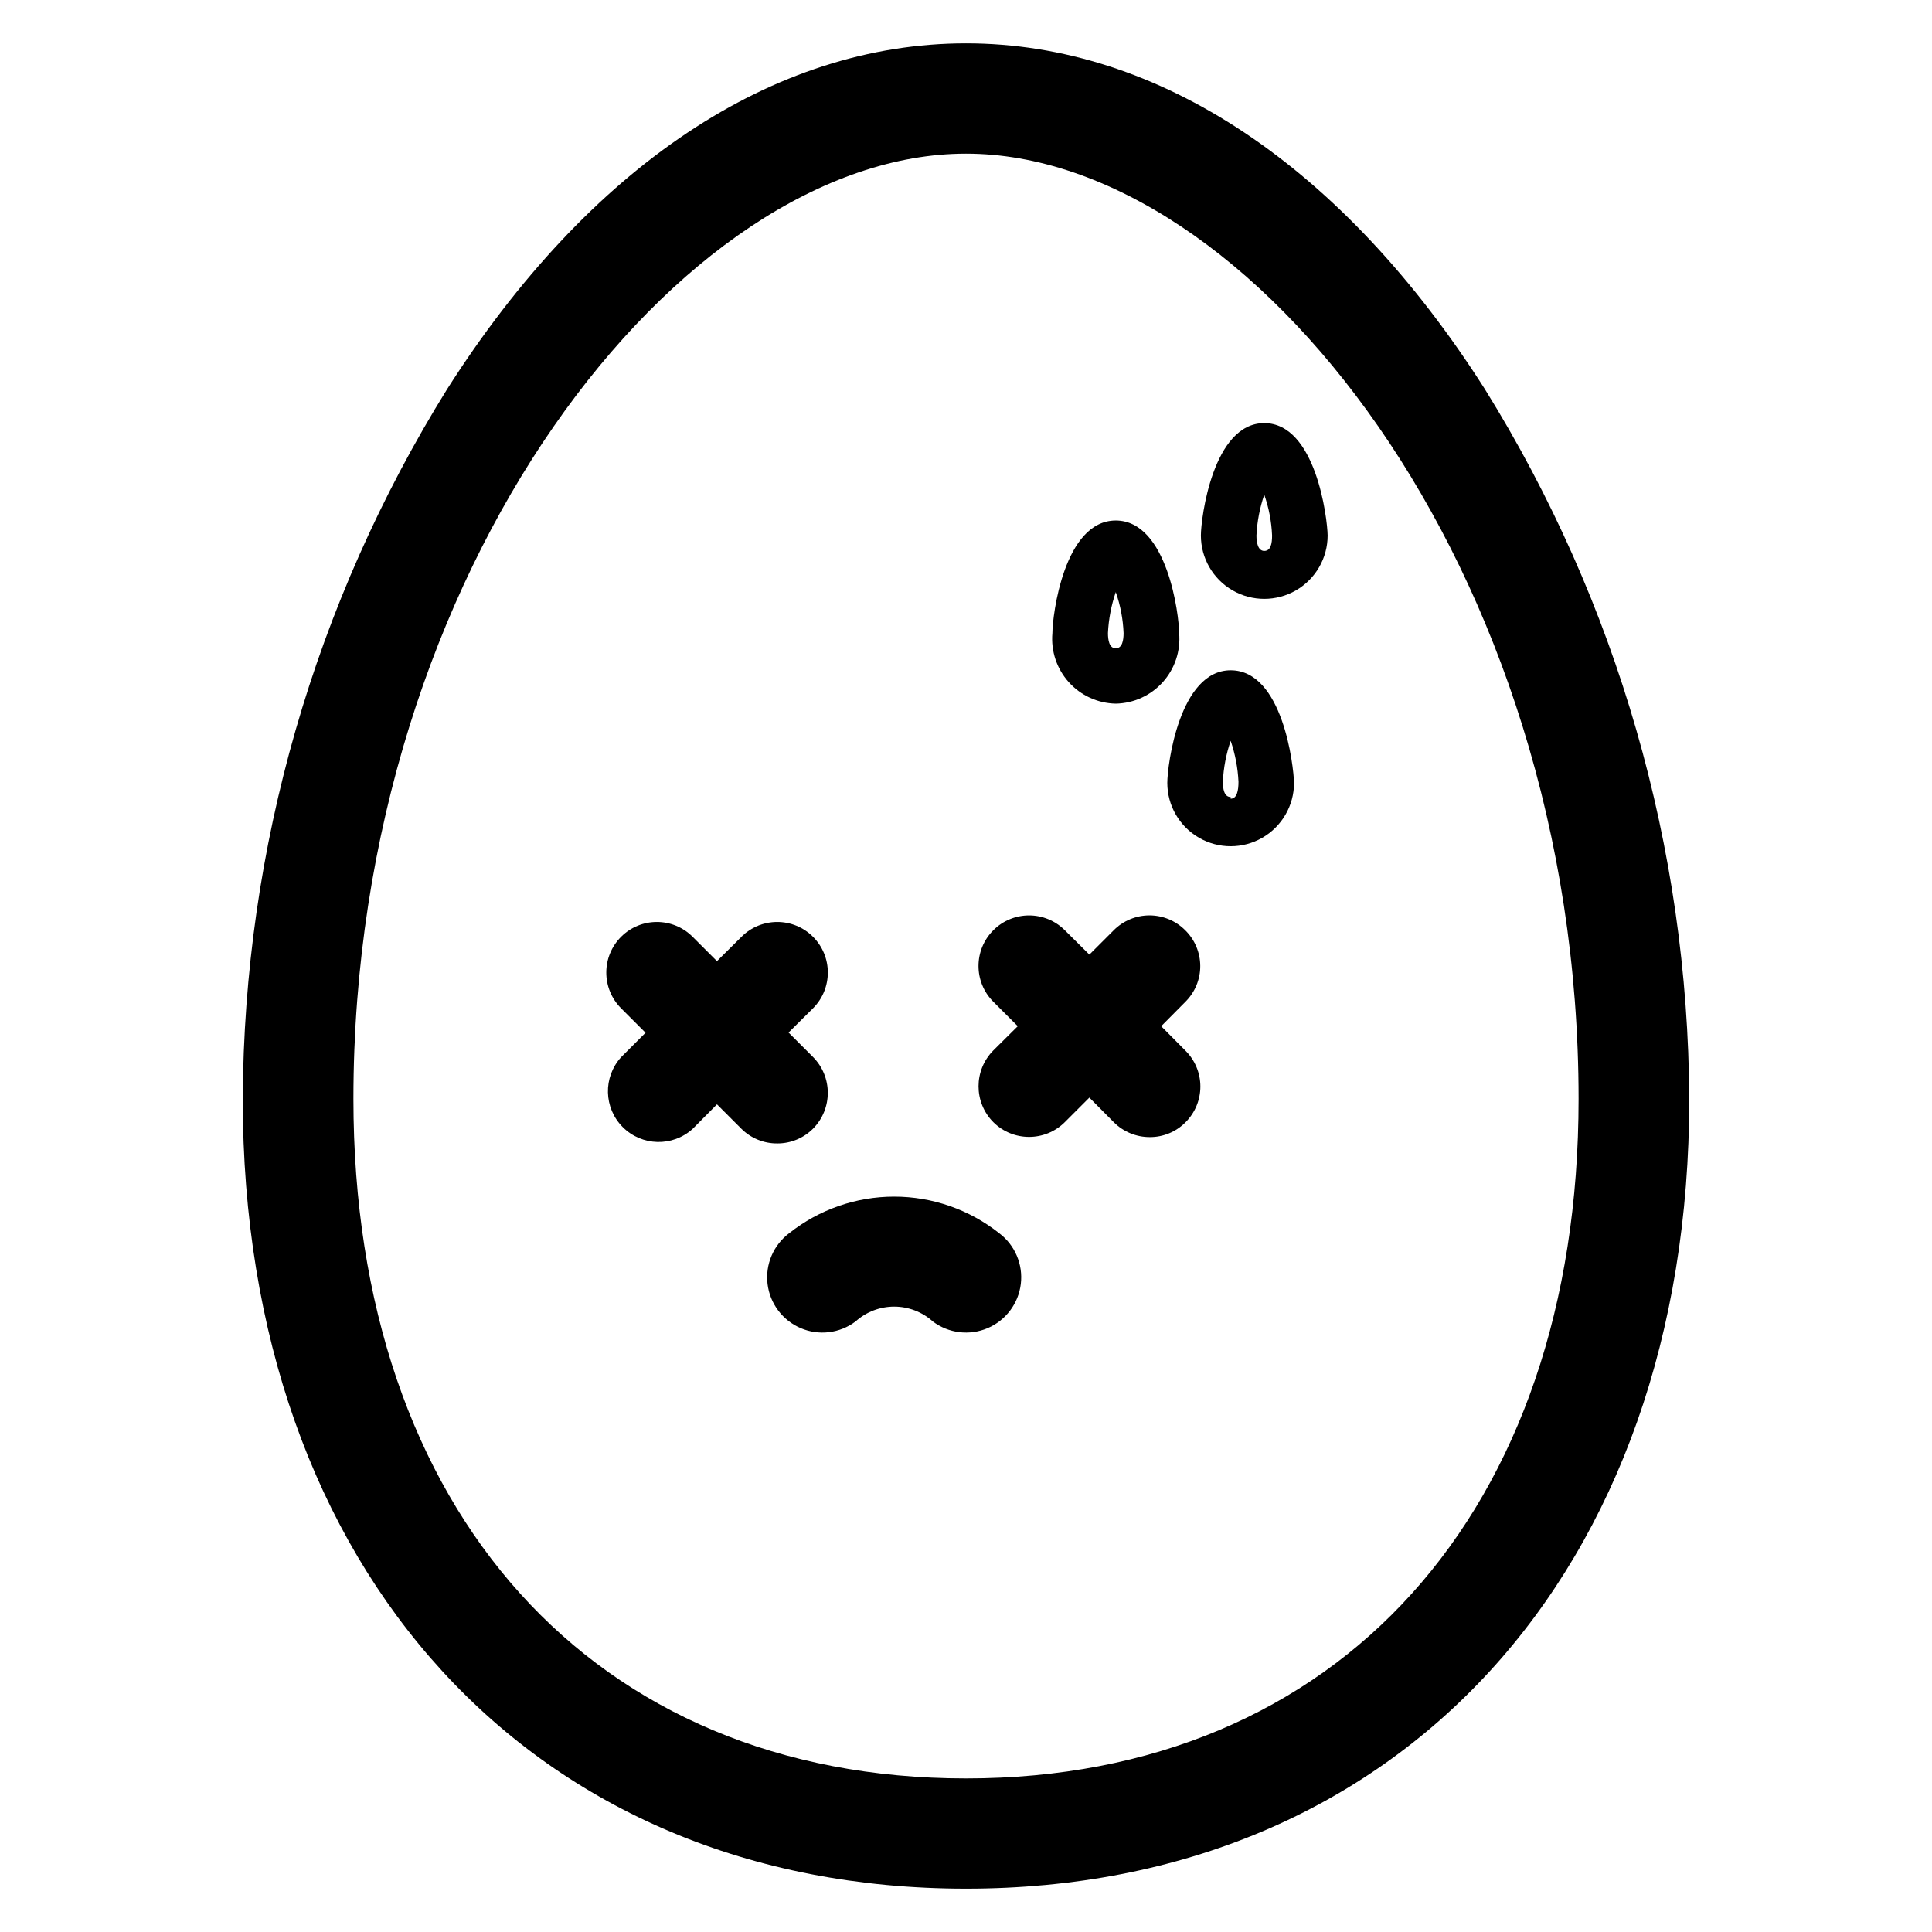 <?xml version="1.0" encoding="UTF-8"?>
<!-- Uploaded to: ICON Repo, www.svgrepo.com, Generator: ICON Repo Mixer Tools -->
<svg fill="#000000" width="800px" height="800px" version="1.1" viewBox="144 144 512 512" xmlns="http://www.w3.org/2000/svg">
 <g>
  <path d="m458.11 390.54c-2.512-2.527-5.926-3.949-9.488-3.949s-6.977 1.422-9.488 3.949l-6.438 6.438-6.492-6.438h-0.004c-5.223-5.242-13.707-5.254-18.949-0.027-5.238 5.223-5.25 13.707-0.027 18.945l6.492 6.492-6.492 6.441c-5.199 5.258-5.199 13.719 0 18.977 5.246 5.231 13.734 5.231 18.977 0l6.492-6.492 6.496 6.547c2.527 2.519 5.949 3.93 9.516 3.918 3.555 0.02 6.961-1.391 9.461-3.918 2.527-2.512 3.945-5.926 3.945-9.488s-1.418-6.977-3.945-9.488l-6.438-6.492 6.438-6.492v-0.004c2.516-2.508 3.926-5.918 3.914-9.469-0.012-3.555-1.438-6.957-3.969-9.449z"/>
  <path d="m537.54 247.18c-37.617-59.113-86.434-91.691-137.54-91.691-51.109 0-99.922 32.578-137.54 91.691-35.082 56.469-53.82 121.55-54.129 188.04 0 125.23 77.027 209.3 191.67 209.3s191.67-83.969 191.67-209.3c-0.312-66.48-19.051-131.57-54.133-188.04zm-137.54 368.12c-98.691 0-162.34-70.703-162.34-180.08 0-141.07 87.328-250.5 162.34-250.5 75.012-0.004 162.34 109.43 162.34 250.5 0 109.38-63.648 180.08-162.34 180.08z"/>
  <path d="m470.14 321.63c-13.602 0-16.793 25.191-16.793 29.836 0 6 3.199 11.543 8.395 14.543 5.195 3 11.598 3 16.793 0 5.199-3 8.398-8.543 8.398-14.543-0.113-4.477-2.969-29.836-16.793-29.836zm0 33.586c-1.734 0-2.07-2.184-2.07-4.031 0.172-3.699 0.871-7.356 2.07-10.859 1.199 3.504 1.898 7.16 2.07 10.859 0 2.297-0.391 4.481-2.07 4.481z"/>
  <path d="m439.69 330.47c4.766-0.09 9.277-2.152 12.461-5.699 3.184-3.543 4.754-8.25 4.332-12.996 0-4.644-3.078-29.836-16.793-29.836s-16.793 25.191-16.793 29.836c-0.422 4.746 1.148 9.453 4.332 12.996 3.184 3.547 7.695 5.609 12.461 5.699zm0-29.559c1.23 3.5 1.926 7.16 2.07 10.863 0 1.848-0.336 4.031-2.07 4.031s-2.07-2.184-2.07-4.031c0.172-3.699 0.871-7.359 2.07-10.863z"/>
  <path d="m479.04 256.13c-13.602 0-16.793 25.191-16.793 29.781 0 6 3.203 11.543 8.398 14.543 5.195 3 11.598 3 16.793 0s8.398-8.543 8.398-14.543c-0.059-4.59-3.137-29.781-16.797-29.781zm0 33.867c-1.68 0-2.07-2.238-2.07-4.086 0.18-3.68 0.875-7.316 2.07-10.805 1.227 3.481 1.922 7.121 2.074 10.805 0 2.125-0.336 4.086-2.074 4.086z"/>
  <path d="m408.79 470.81c-7.918-6.277-17.723-9.691-27.824-9.691-10.102 0-19.906 3.414-27.82 9.691-4.18 3.141-6.367 8.27-5.738 13.461 0.629 5.188 3.981 9.648 8.789 11.699 4.809 2.051 10.348 1.379 14.527-1.762 2.809-2.539 6.457-3.941 10.242-3.941s7.438 1.402 10.246 3.941c4.18 3.141 9.715 3.812 14.523 1.762 4.812-2.051 8.16-6.512 8.789-11.699 0.629-5.191-1.555-10.32-5.734-13.461z"/>
  <path d="m350.01 447.02c3.551 0.008 6.957-1.402 9.461-3.918 5.203-5.258 5.203-13.719 0-18.977l-6.492-6.492 6.492-6.438c5.227-5.242 5.215-13.727-0.027-18.949-5.238-5.227-13.723-5.215-18.949 0.027l-6.492 6.438-6.438-6.438c-5.227-5.242-13.711-5.254-18.949-0.027-5.242 5.223-5.254 13.707-0.027 18.949l6.492 6.492-6.492 6.492c-4.809 5.309-4.609 13.457 0.457 18.523 5.062 5.062 13.211 5.266 18.52 0.453l6.438-6.492 6.492 6.492c2.527 2.508 5.957 3.902 9.516 3.863z"/>
 </g>
</svg>